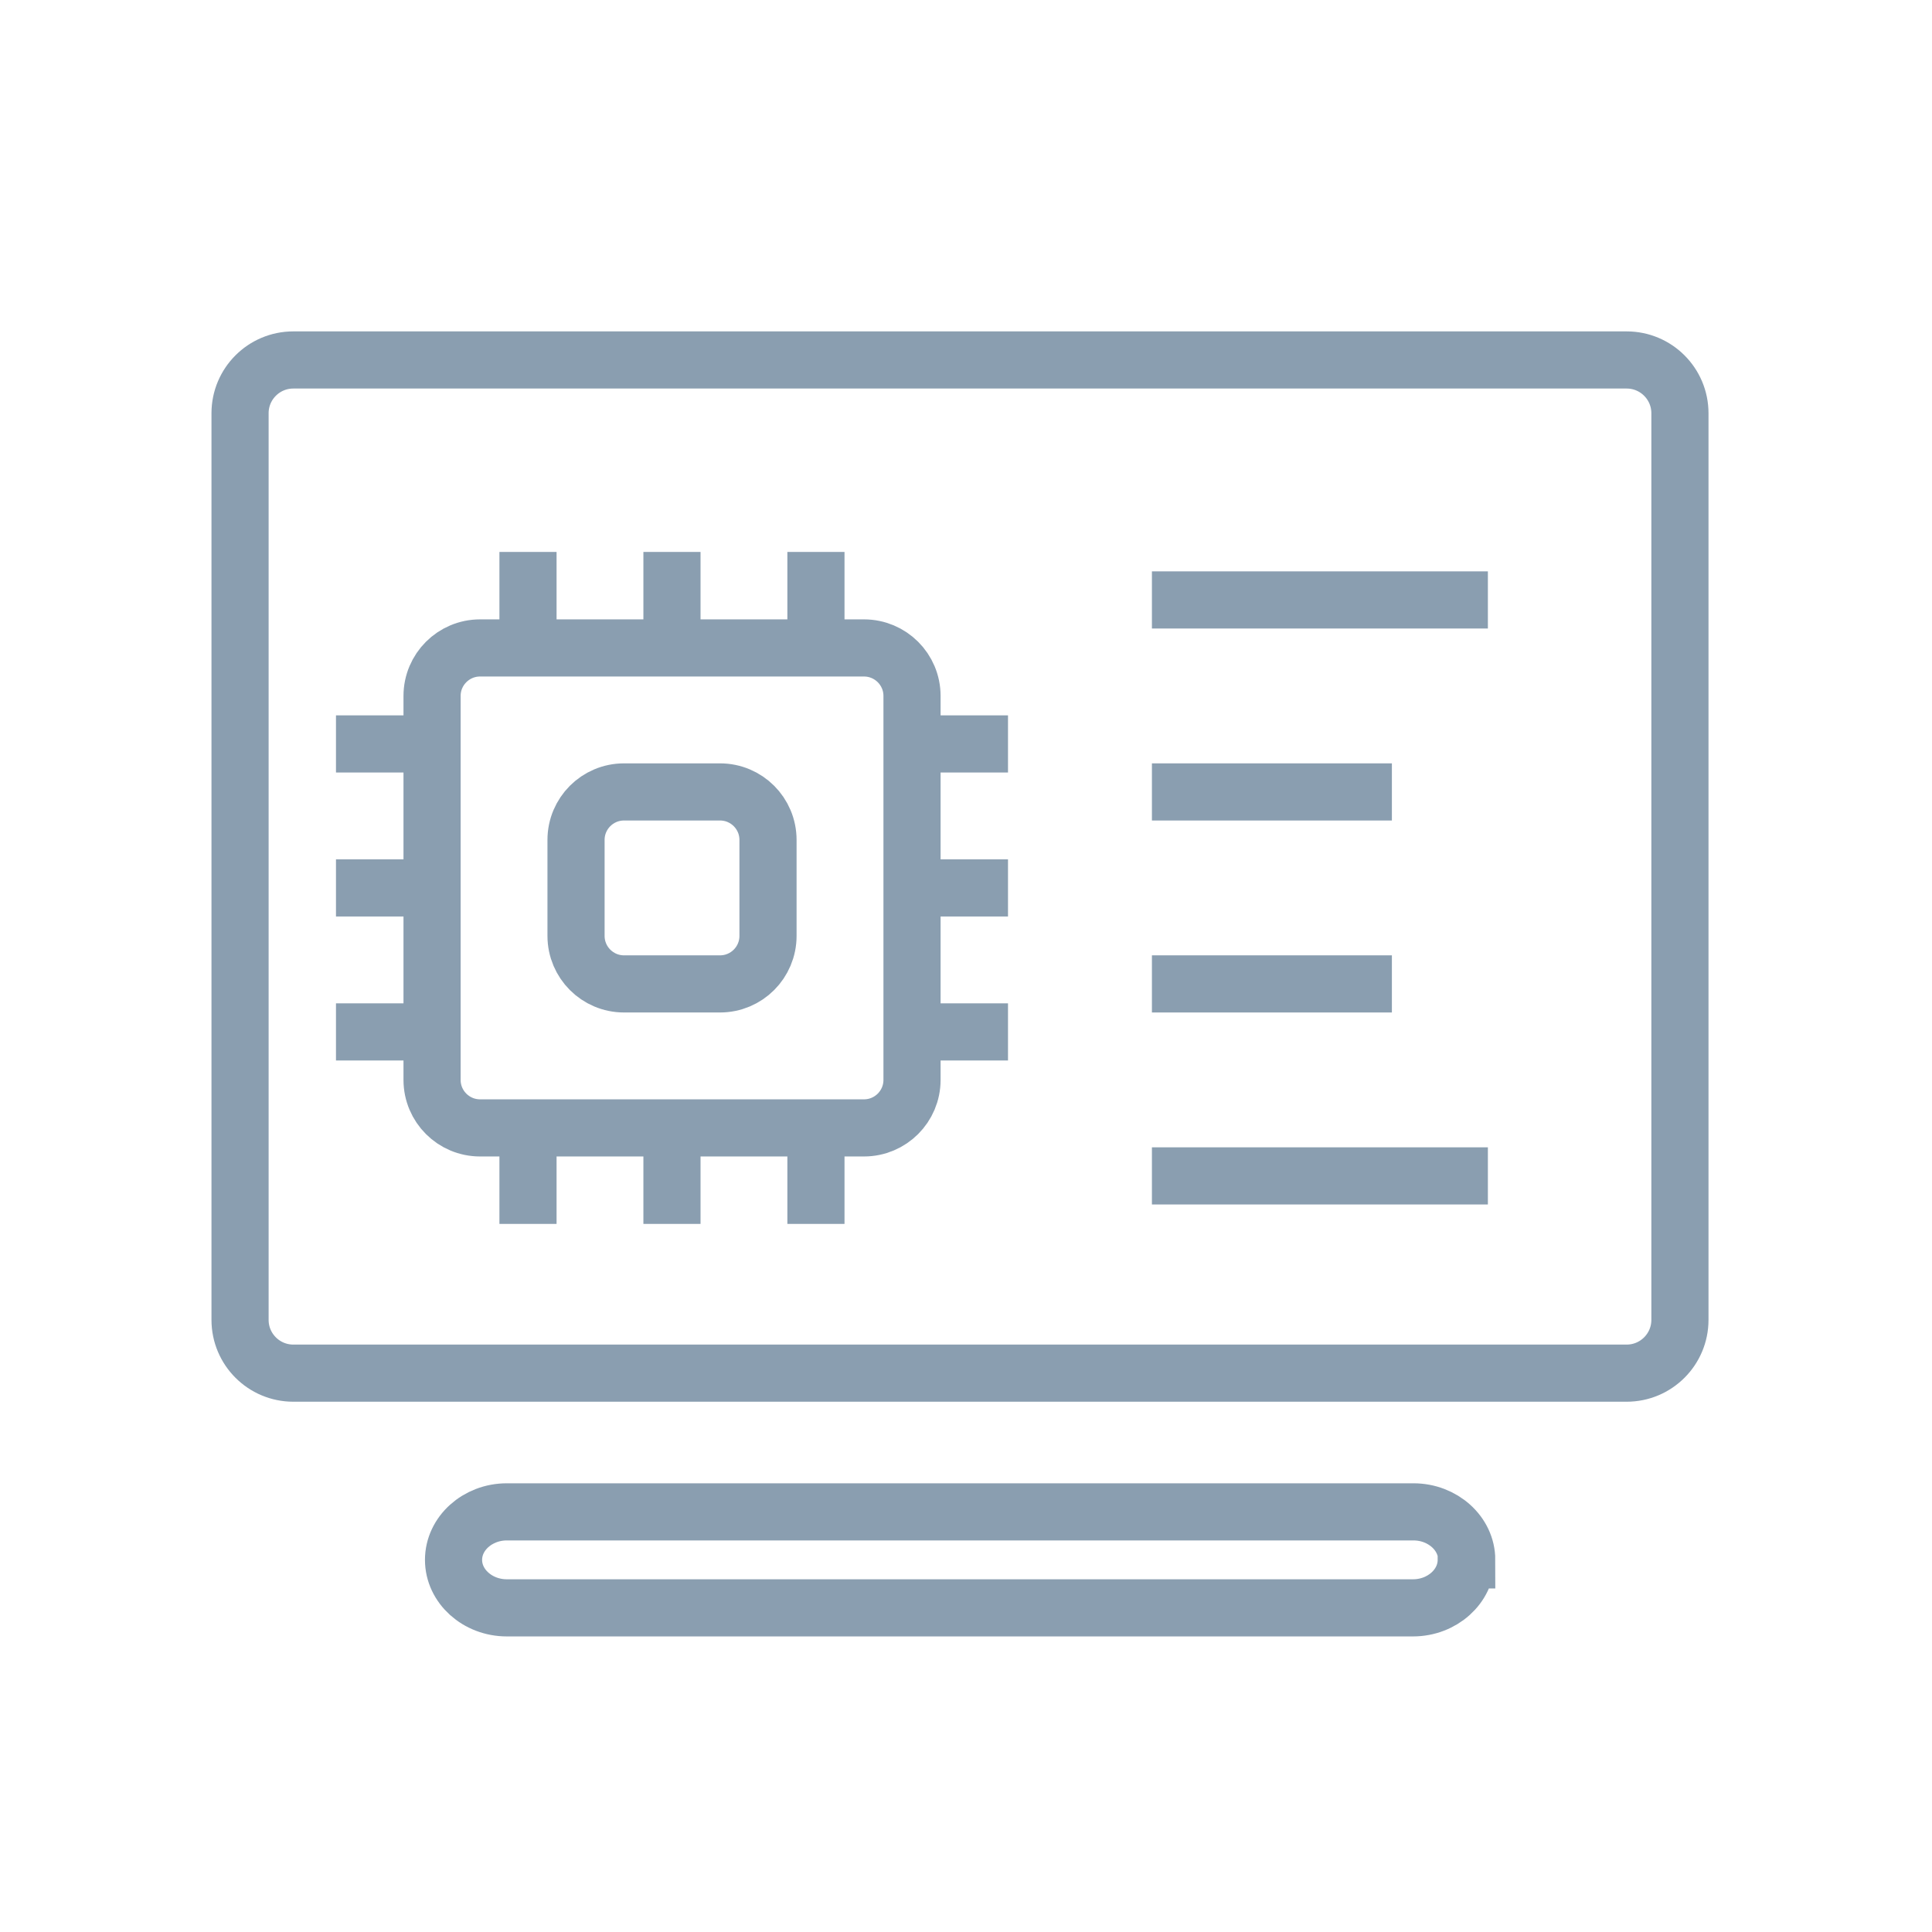 <svg width="104" height="104" viewBox="0 0 104 104" fill="none" xmlns="http://www.w3.org/2000/svg">
<g id="Component-Stats (1) 1">
<g id="Group">
<path id="Vector" d="M87.563 19.377H15.79C14.206 19.377 12.922 20.661 12.922 22.245V71.049C12.922 72.633 14.206 73.917 15.79 73.917H87.563C89.147 73.917 90.431 72.633 90.431 71.049V22.245C90.431 20.661 89.147 19.377 87.563 19.377Z" stroke="#8A9EB0" stroke-width="3.076" stroke-miterlimit="10"/>
<path id="Vector_2" d="M78.954 83.968C78.954 82.547 77.663 81.384 76.087 81.384H27.282C25.706 81.384 24.414 82.547 24.414 83.968C24.414 85.389 25.706 86.551 27.282 86.551H76.061C77.637 86.551 78.928 85.389 78.928 83.968H78.954Z" stroke="#8A9EB0" stroke-width="3.076" stroke-miterlimit="10"/>
</g>
<path id="Vector_3" d="M80.093 32.295H62.008" stroke="#8A9EB0" stroke-width="3.076" stroke-miterlimit="10"/>
<g id="Group_2">
<path id="Vector_4" d="M38.759 42.63H33.591C32.164 42.63 31.008 43.786 31.008 45.213V50.38C31.008 51.807 32.164 52.964 33.591 52.964H38.759C40.186 52.964 41.342 51.807 41.342 50.38V45.213C41.342 43.786 40.186 42.63 38.759 42.63Z" stroke="#8A9EB0" stroke-width="3.076" stroke-miterlimit="10"/>
<path id="Vector_5" d="M46.51 34.879H25.841C24.415 34.879 23.258 36.036 23.258 37.462V58.132C23.258 59.558 24.415 60.715 25.841 60.715H46.51C47.937 60.715 49.094 59.558 49.094 58.132V37.462C49.094 36.036 47.937 34.879 46.51 34.879Z" stroke="#8A9EB0" stroke-width="3.076" stroke-miterlimit="10"/>
<g id="Group_3">
<path id="Vector_6" d="M43.922 34.879V29.711" stroke="#8A9EB0" stroke-width="3.076" stroke-miterlimit="10"/>
<path id="Vector_7" d="M36.172 34.879V29.711" stroke="#8A9EB0" stroke-width="3.076" stroke-miterlimit="10"/>
<path id="Vector_8" d="M28.422 34.879V29.711" stroke="#8A9EB0" stroke-width="3.076" stroke-miterlimit="10"/>
</g>
<g id="Group_4">
<path id="Vector_9" d="M43.922 65.883V60.715" stroke="#8A9EB0" stroke-width="3.076" stroke-miterlimit="10"/>
<path id="Vector_10" d="M36.172 65.883V60.715" stroke="#8A9EB0" stroke-width="3.076" stroke-miterlimit="10"/>
<path id="Vector_11" d="M28.422 65.883V60.715" stroke="#8A9EB0" stroke-width="3.076" stroke-miterlimit="10"/>
</g>
<g id="Group_5">
<path id="Vector_12" d="M49.094 55.548H54.261" stroke="#8A9EB0" stroke-width="3.076" stroke-miterlimit="10"/>
<path id="Vector_13" d="M49.094 47.797H54.261" stroke="#8A9EB0" stroke-width="3.076" stroke-miterlimit="10"/>
<path id="Vector_14" d="M49.094 40.046H54.261" stroke="#8A9EB0" stroke-width="3.076" stroke-miterlimit="10"/>
</g>
<g id="Group_6">
<path id="Vector_15" d="M18.086 55.548H23.253" stroke="#8A9EB0" stroke-width="3.076" stroke-miterlimit="10"/>
<path id="Vector_16" d="M18.086 47.797H23.253" stroke="#8A9EB0" stroke-width="3.076" stroke-miterlimit="10"/>
<path id="Vector_17" d="M18.086 40.046H23.253" stroke="#8A9EB0" stroke-width="3.076" stroke-miterlimit="10"/>
</g>
</g>
<path id="Vector_18" d="M74.926 42.63H62.008" stroke="#8A9EB0" stroke-width="3.076" stroke-miterlimit="10"/>
<path id="Vector_19" d="M74.926 52.964H62.008" stroke="#8A9EB0" stroke-width="3.076" stroke-miterlimit="10"/>
<path id="Vector_20" d="M80.093 63.299H62.008" stroke="#8A9EB0" stroke-width="3.076" stroke-miterlimit="10"/>
</g>
</svg>

